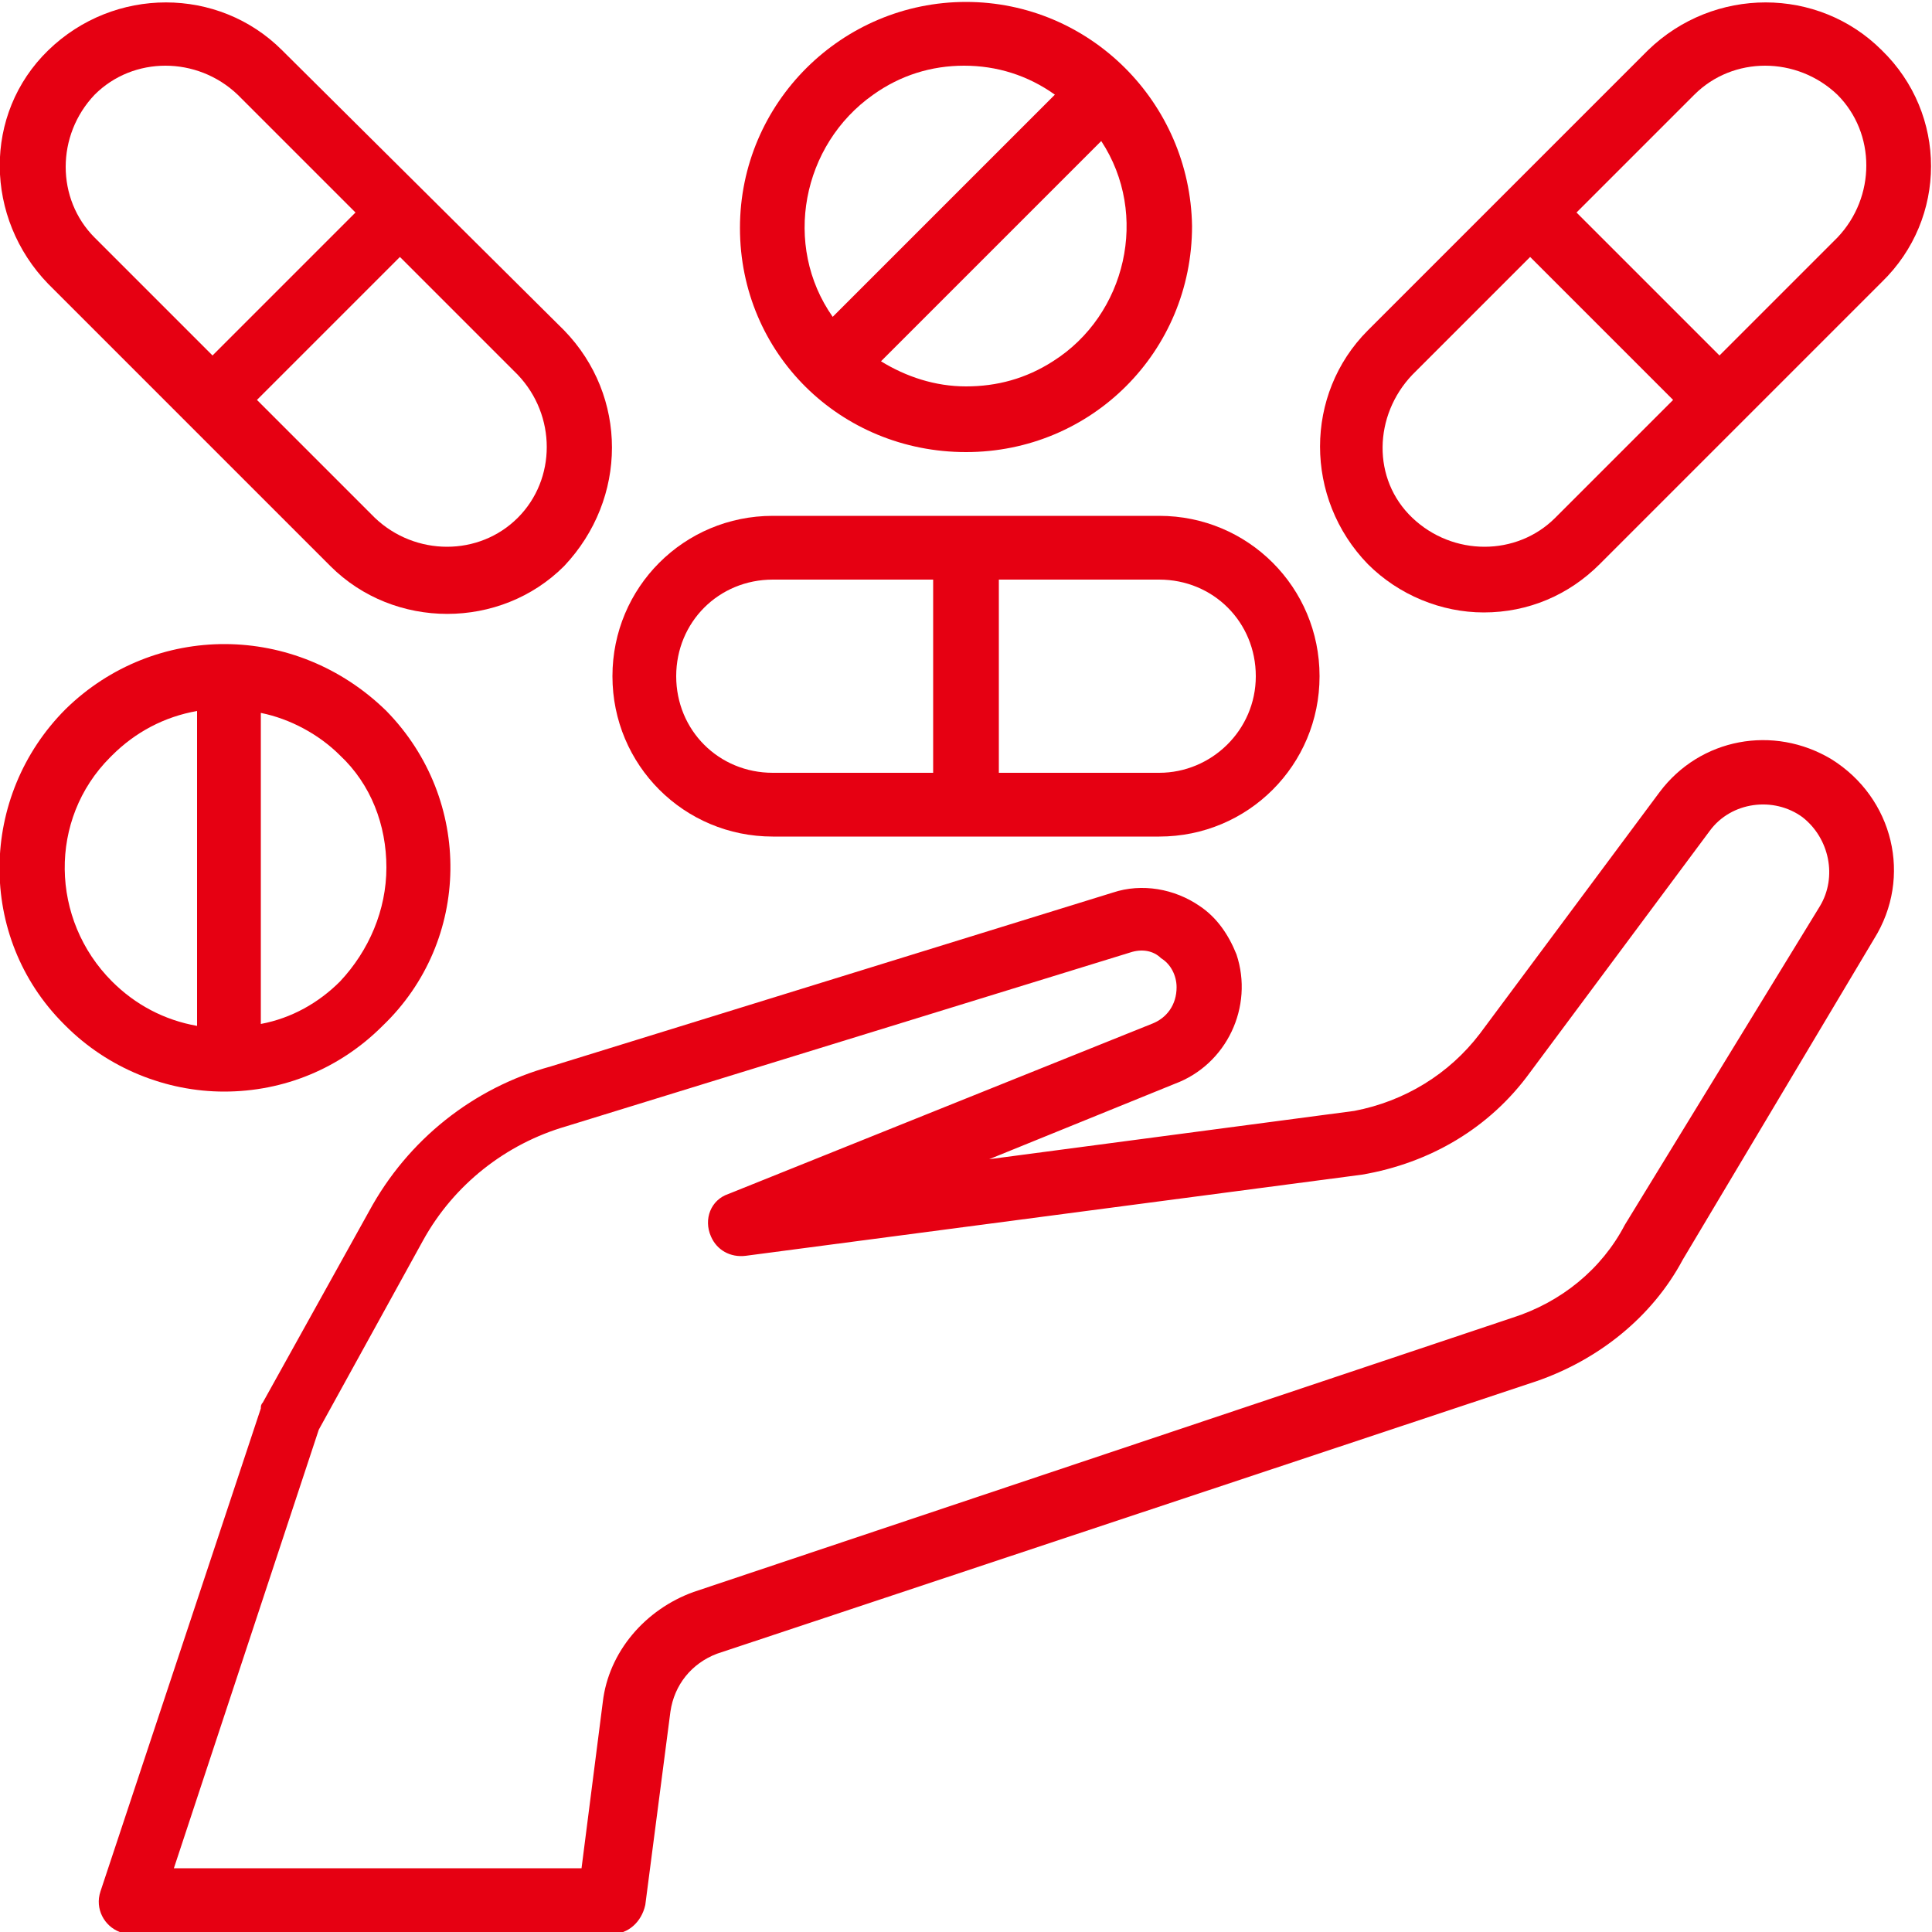 <?xml version="1.0" encoding="utf-8"?>
<!-- Generator: Adobe Illustrator 27.1.1, SVG Export Plug-In . SVG Version: 6.00 Build 0)  -->
<svg version="1.1" id="レイヤー_2" xmlns="http://www.w3.org/2000/svg" xmlns:xlink="http://www.w3.org/1999/xlink" x="0px"
	 y="0px" viewBox="0 0 100 100" style="enable-background:new 0 0 100 100;" xml:space="preserve">
<style type="text/css">
	.st0{fill:#E60012;}
</style>
<g>
	<g>
		<path class="st0" d="M94.8,39.3c-3-1.8-6.8-1.1-8.9,1.7l-9.3,12.5c-1.6,2.1-3.9,3.5-6.5,4L51.2,60l9.6-3.9c2.7-1,4.1-4,3.2-6.7
			c-0.4-1-1-1.9-1.9-2.5c-1.3-0.9-3-1.2-4.5-0.7l-29.1,9c-4,1.1-7.4,3.8-9.4,7.5l-5.5,9.9c-0.1,0.1-0.1,0.2-0.1,0.3l-8.3,25
			c-0.3,0.9,0.2,1.8,1,2.1c0.2,0.1,0.4,0.1,0.5,0.1h25c0.8,0,1.5-0.6,1.7-1.5l1.3-10c0.2-1.4,1.1-2.5,2.4-3l42.4-14.1
			c3.2-1.1,6-3.3,7.6-6.3L97,48.6C99,45.4,98,41.3,94.8,39.3z M94.2,46.9L84.1,63.4c-1.2,2.3-3.3,4-5.8,4.8L35.9,82.4
			c-2.5,0.9-4.4,3.1-4.7,5.7l-1.1,8.6H9L16.5,74l5.4-9.8c1.6-2.9,4.3-5,7.4-5.9l29.2-9c0.6-0.2,1.2-0.1,1.6,0.3
			c0.5,0.3,0.8,0.9,0.8,1.5c0,0.9-0.5,1.6-1.3,1.9l-21.9,8.8c-0.9,0.3-1.3,1.3-0.9,2.2c0.3,0.7,1,1.1,1.8,1l31.9-4.2
			c3.5-0.6,6.6-2.4,8.7-5.3L88.5,43c1.1-1.5,3.3-1.8,4.8-0.7C94.7,43.4,95.1,45.4,94.2,46.9z"/>
	</g>
</g>
<g>
	<g>
		<path class="st0" d="M50,0.1c-6.4,0-11.7,5.2-11.7,11.7S43.5,23.4,50,23.4s11.7-5.2,11.7-11.7C61.6,5.3,56.4,0.1,50,0.1z
			 M45.2,4.9c1.4-1,3-1.5,4.7-1.5c1.7,0,3.3,0.5,4.7,1.5L43.1,16.4C40.5,12.7,41.5,7.5,45.2,4.9z M54.5,18.7
			C53.1,19.6,51.6,20,50,20c-1.6,0-3.1-0.5-4.4-1.3L57,7.3C59.5,11.1,58.3,16.3,54.5,18.7z"/>
	</g>
</g>
<g>
	<g>
		<path class="st0" d="M60,26.7H40c-4.6,0-8.3,3.7-8.3,8.3s3.7,8.3,8.3,8.3h20c4.6,0,8.3-3.7,8.3-8.3S64.6,26.7,60,26.7z M48.3,40
			H40c-2.8,0-5-2.2-5-5c0-2.8,2.2-5,5-5h8.3V40z M60,40h-8.3V30H60c2.8,0,5,2.2,5,5C65,37.8,62.7,40,60,40z"/>
	</g>
</g>
<g>
	<g>
		<path class="st0" d="M20,36.8C20,36.8,19.9,36.8,20,36.8c-4.7-4.6-12-4.6-16.6-0.1c-4.5,4.5-4.6,11.8-0.1,16.3
			c0,0,0.1,0.1,0.1,0.1c2.2,2.2,5.2,3.4,8.2,3.4c3.1,0,6-1.2,8.2-3.4C24.4,48.7,24.5,41.4,20,36.8z M10.2,53.1
			C8.5,52.8,7,52,5.8,50.8c-3.2-3.2-3.3-8.4-0.1-11.6c0,0,0,0,0.1-0.1l0,0c1.2-1.2,2.7-2,4.4-2.3V53.1z M17.6,50.8
			c-1.1,1.1-2.5,1.9-4.1,2.2V36.9c1.5,0.3,3,1.1,4.1,2.2c1.6,1.5,2.4,3.6,2.4,5.8C20,47.1,19.1,49.2,17.6,50.8z"/>
	</g>
</g>
<g>
	<g>
		<path class="st0" d="M29.2,17.1L14.6,2.6c-3.3-3.3-8.7-3.3-12.1,0s-3.3,8.7,0,12.1h0l14.6,14.6c3.3,3.3,8.8,3.3,12.1,0
			C32.5,25.8,32.5,20.5,29.2,17.1z M4.9,12.3c-2-2-2-5.3,0-7.4c2-2,5.3-2,7.4,0l6.1,6.1L11,18.4L4.9,12.3z M26.8,26.8
			c-2,2-5.3,2-7.4,0l-6.1-6.1l7.4-7.4l6.1,6.1C28.8,21.5,28.8,24.8,26.8,26.8z"/>
	</g>
</g>
<g>
	<g>
		<path class="st0" d="M97.4,2.6c-3.3-3.3-8.7-3.3-12.1,0L70.8,17.1c-3.3,3.3-3.3,8.7,0,12.1c1.6,1.6,3.8,2.5,6,2.5l0,0
			c2.3,0,4.4-0.9,6-2.5l14.6-14.6C100.8,11.3,100.8,5.9,97.4,2.6z M80.5,26.8c-2,2-5.3,2-7.4,0s-2-5.3,0-7.4l0,0l6.1-6.1l7.4,7.4
			L80.5,26.8z M95.1,12.3L89,18.4L81.6,11l6.1-6.1c2-2,5.3-2,7.4,0C97.1,6.9,97.1,10.2,95.1,12.3z"/>
	</g>
</g>
</svg>
